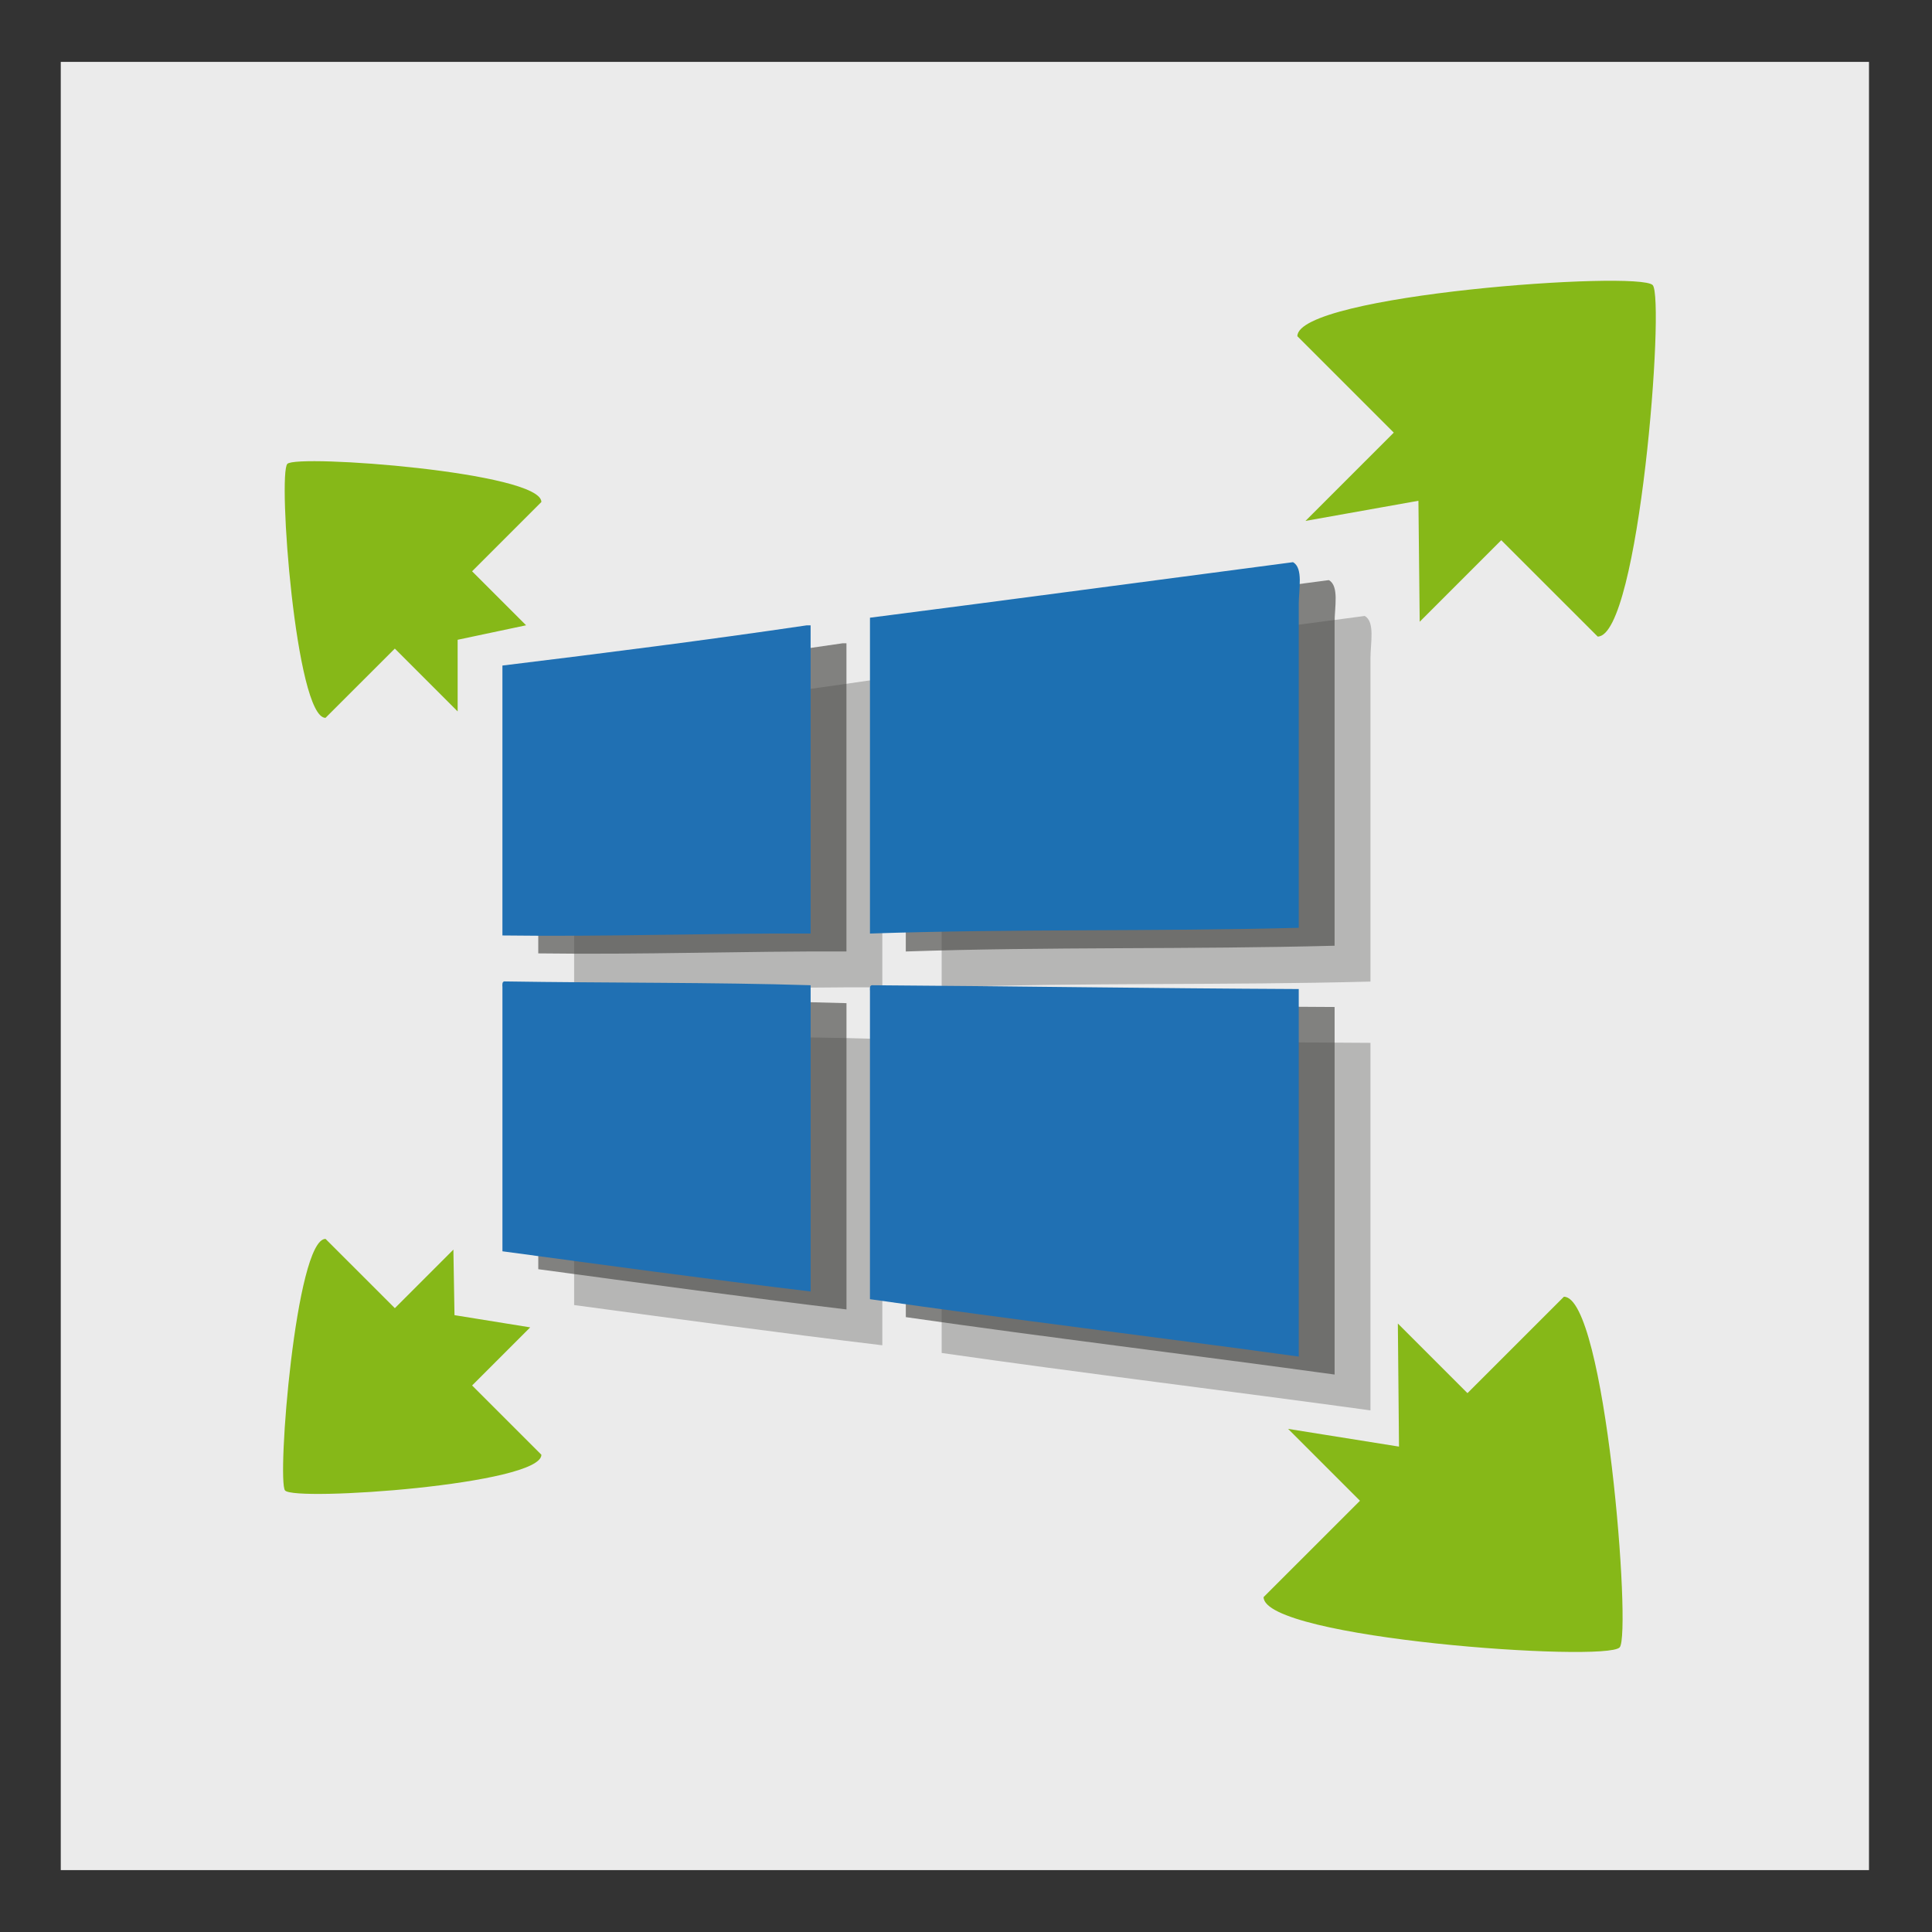 <?xml version="1.0" encoding="utf-8"?>
<!-- Generator: Adobe Illustrator 14.0.0, SVG Export Plug-In . SVG Version: 6.00 Build 43363)  -->
<!DOCTYPE svg PUBLIC "-//W3C//DTD SVG 1.1//EN" "http://www.w3.org/Graphics/SVG/1.1/DTD/svg11.dtd">
<svg version="1.1" id="Calque_1" xmlns="http://www.w3.org/2000/svg" xmlns:xlink="http://www.w3.org/1999/xlink" x="0px" y="0px"
	 width="150px" height="150px" viewBox="0 0 150 150" enable-background="new 0 0 150 150" xml:space="preserve">
<rect x="0" y="0" width="150" height="150" fill="#333333" stroke="none"/>
<rect x="4.718" y="4.805" opacity="0.9" fill="#FFFFFF" width="140.39" height="140.39"/>
<g>
	<g>
		<path fill="#86B818" d="M35.201,97.019l-4.545,4.547l-5.382-5.379c-2.315,0-3.794,18.797-3.141,19.535
			c0.769,0.866,19.901-0.46,19.901-2.776l-5.38-5.378l4.511-4.512l-5.878-0.948L35.201,97.019z M110.225,48.273l6.332-6.333
			l7.487,7.483c3.222,0,5.236-26.247,4.27-27.288c-1.065-1.145-27.587,0.751-27.587,3.969l7.485,7.485l-6.855,6.855l8.769-1.564
			L110.225,48.273z M100.008,110.938l5.58,5.58l-7.483,7.48c0,3.22,26.582,5.086,27.646,3.903c0.932-1.033-1.108-27.223-4.33-27.223
			l-7.487,7.485l-5.405-5.405l0.089,9.556L100.008,110.938z M40.846,48.547c0,0-4.193-4.192-4.193-4.192l5.38-5.381
			c0-2.314-18.964-3.721-19.722-2.961c-0.758,0.757,0.646,19.721,2.961,19.721l5.382-5.378l4.878,4.879l-0.001-5.563L40.846,48.547z
			"/>
	</g>
	<path opacity="0.33" fill="#4A4A48" enable-background="new    " d="M105.955,47.824c0.816,0.447,0.447,2.115,0.447,3.269
		c0,8.016,0,16.945,0,25.116c-11.268,0.297-22.142,0.067-33.292,0.445c0-8.174,0-16.348,0-24.522
		C84.089,50.727,95.004,49.257,105.955,47.824z"/>
	<path opacity="0.33" fill="#4A4A48" enable-background="new    " d="M68.206,52.728c0.099,0,0.198,0,0.297,0
		c0,7.977,0,15.953,0,23.928c-8.057-0.031-15.791,0.261-23.928,0.149c0-6.985,0-13.969,0-20.955
		C52.522,54.881,60.433,53.873,68.206,52.728z"/>
	<path opacity="0.33" fill="#4A4A48" enable-background="new    " d="M44.724,80.372c7.954,0.127,16.352,0.067,23.779,0.296
		c0,7.928,0,15.852,0,23.779c-8.047-0.969-15.978-2.052-23.928-3.123c0-6.833,0-13.672,0-20.506
		C44.563,80.608,44.551,80.398,44.724,80.372z"/>
	<path opacity="0.33" fill="#4A4A48" enable-background="new    " d="M73.259,80.669c10.672,0.069,21.735,0.241,33.144,0.298
		c0,9.512,0,19.022,0,28.535c-11.059-1.524-22.29-2.876-33.292-4.458c0-7.977,0-15.951,0-23.928
		C73.099,80.904,73.086,80.694,73.259,80.669z"/>
	<path opacity="0.66" fill="#4A4A48" enable-background="new    " d="M103.172,45.04c0.814,0.448,0.445,2.114,0.445,3.269
		c0,8.016,0,16.945,0,25.117c-11.267,0.298-22.142,0.069-33.292,0.447c0-8.175,0-16.348,0-24.522
		C81.306,47.943,92.22,46.473,103.172,45.04z"/>
	<path opacity="0.66" fill="#4A4A48" enable-background="new    " d="M65.422,49.944c0.099,0,0.2,0,0.296,0
		c0,7.975,0,15.952,0,23.928c-8.057-0.033-15.791,0.261-23.928,0.149c0-6.986,0-13.971,0-20.956
		C49.739,52.096,57.65,51.088,65.422,49.944z"/>
	<path opacity="0.66" fill="#4A4A48" enable-background="new    " d="M41.941,77.59c7.953,0.126,16.352,0.066,23.78,0.295
		c0,7.927,0,15.854,0,23.779c-8.047-0.967-15.979-2.052-23.929-3.123c0-6.832,0-13.672,0-20.507
		C41.778,77.822,41.768,77.612,41.941,77.59z"/>
	<path opacity="0.66" fill="#4A4A48" enable-background="new    " d="M70.476,77.885c10.671,0.069,21.735,0.243,33.143,0.298
		c0,9.512,0,19.022,0,28.537c-11.061-1.523-22.29-2.878-33.292-4.458c0-7.979,0-15.954,0-23.928
		C70.314,78.12,70.302,77.909,70.476,77.885z"/>
	<path fill="#1D70B2" d="M100.386,43.648c0.815,0.446,0.448,2.114,0.448,3.269c0,8.016,0,16.944,0,25.117
		c-11.267,0.298-22.143,0.069-33.29,0.446c0-8.174,0-16.349,0-24.521C78.521,46.551,89.437,45.081,100.386,43.648z"/>
	<path fill="#2070B3" d="M62.638,48.551c0.099,0,0.199,0,0.298,0c0,7.977,0,15.952,0,23.928c-8.058-0.033-15.791,0.262-23.928,0.15
		c0-6.987,0-13.972,0-20.956C46.955,50.704,54.865,49.697,62.638,48.551z"/>
	<path fill="#2070B3" d="M39.156,76.197c7.954,0.126,16.353,0.065,23.781,0.296c0,7.928,0,15.854,0,23.778
		c-8.048-0.966-15.979-2.052-23.928-3.121c0-6.834,0-13.674,0-20.508C38.994,76.431,38.983,76.221,39.156,76.197z"/>
	<path fill="#2070B3" d="M67.69,76.493c10.673,0.068,21.736,0.242,33.144,0.296c0,9.514,0,19.023,0,28.536
		c-11.058-1.522-22.289-2.877-33.291-4.457c0-7.976,0-15.953,0-23.927C67.53,76.728,67.519,76.519,67.69,76.493z"/>
</g>
</svg>
